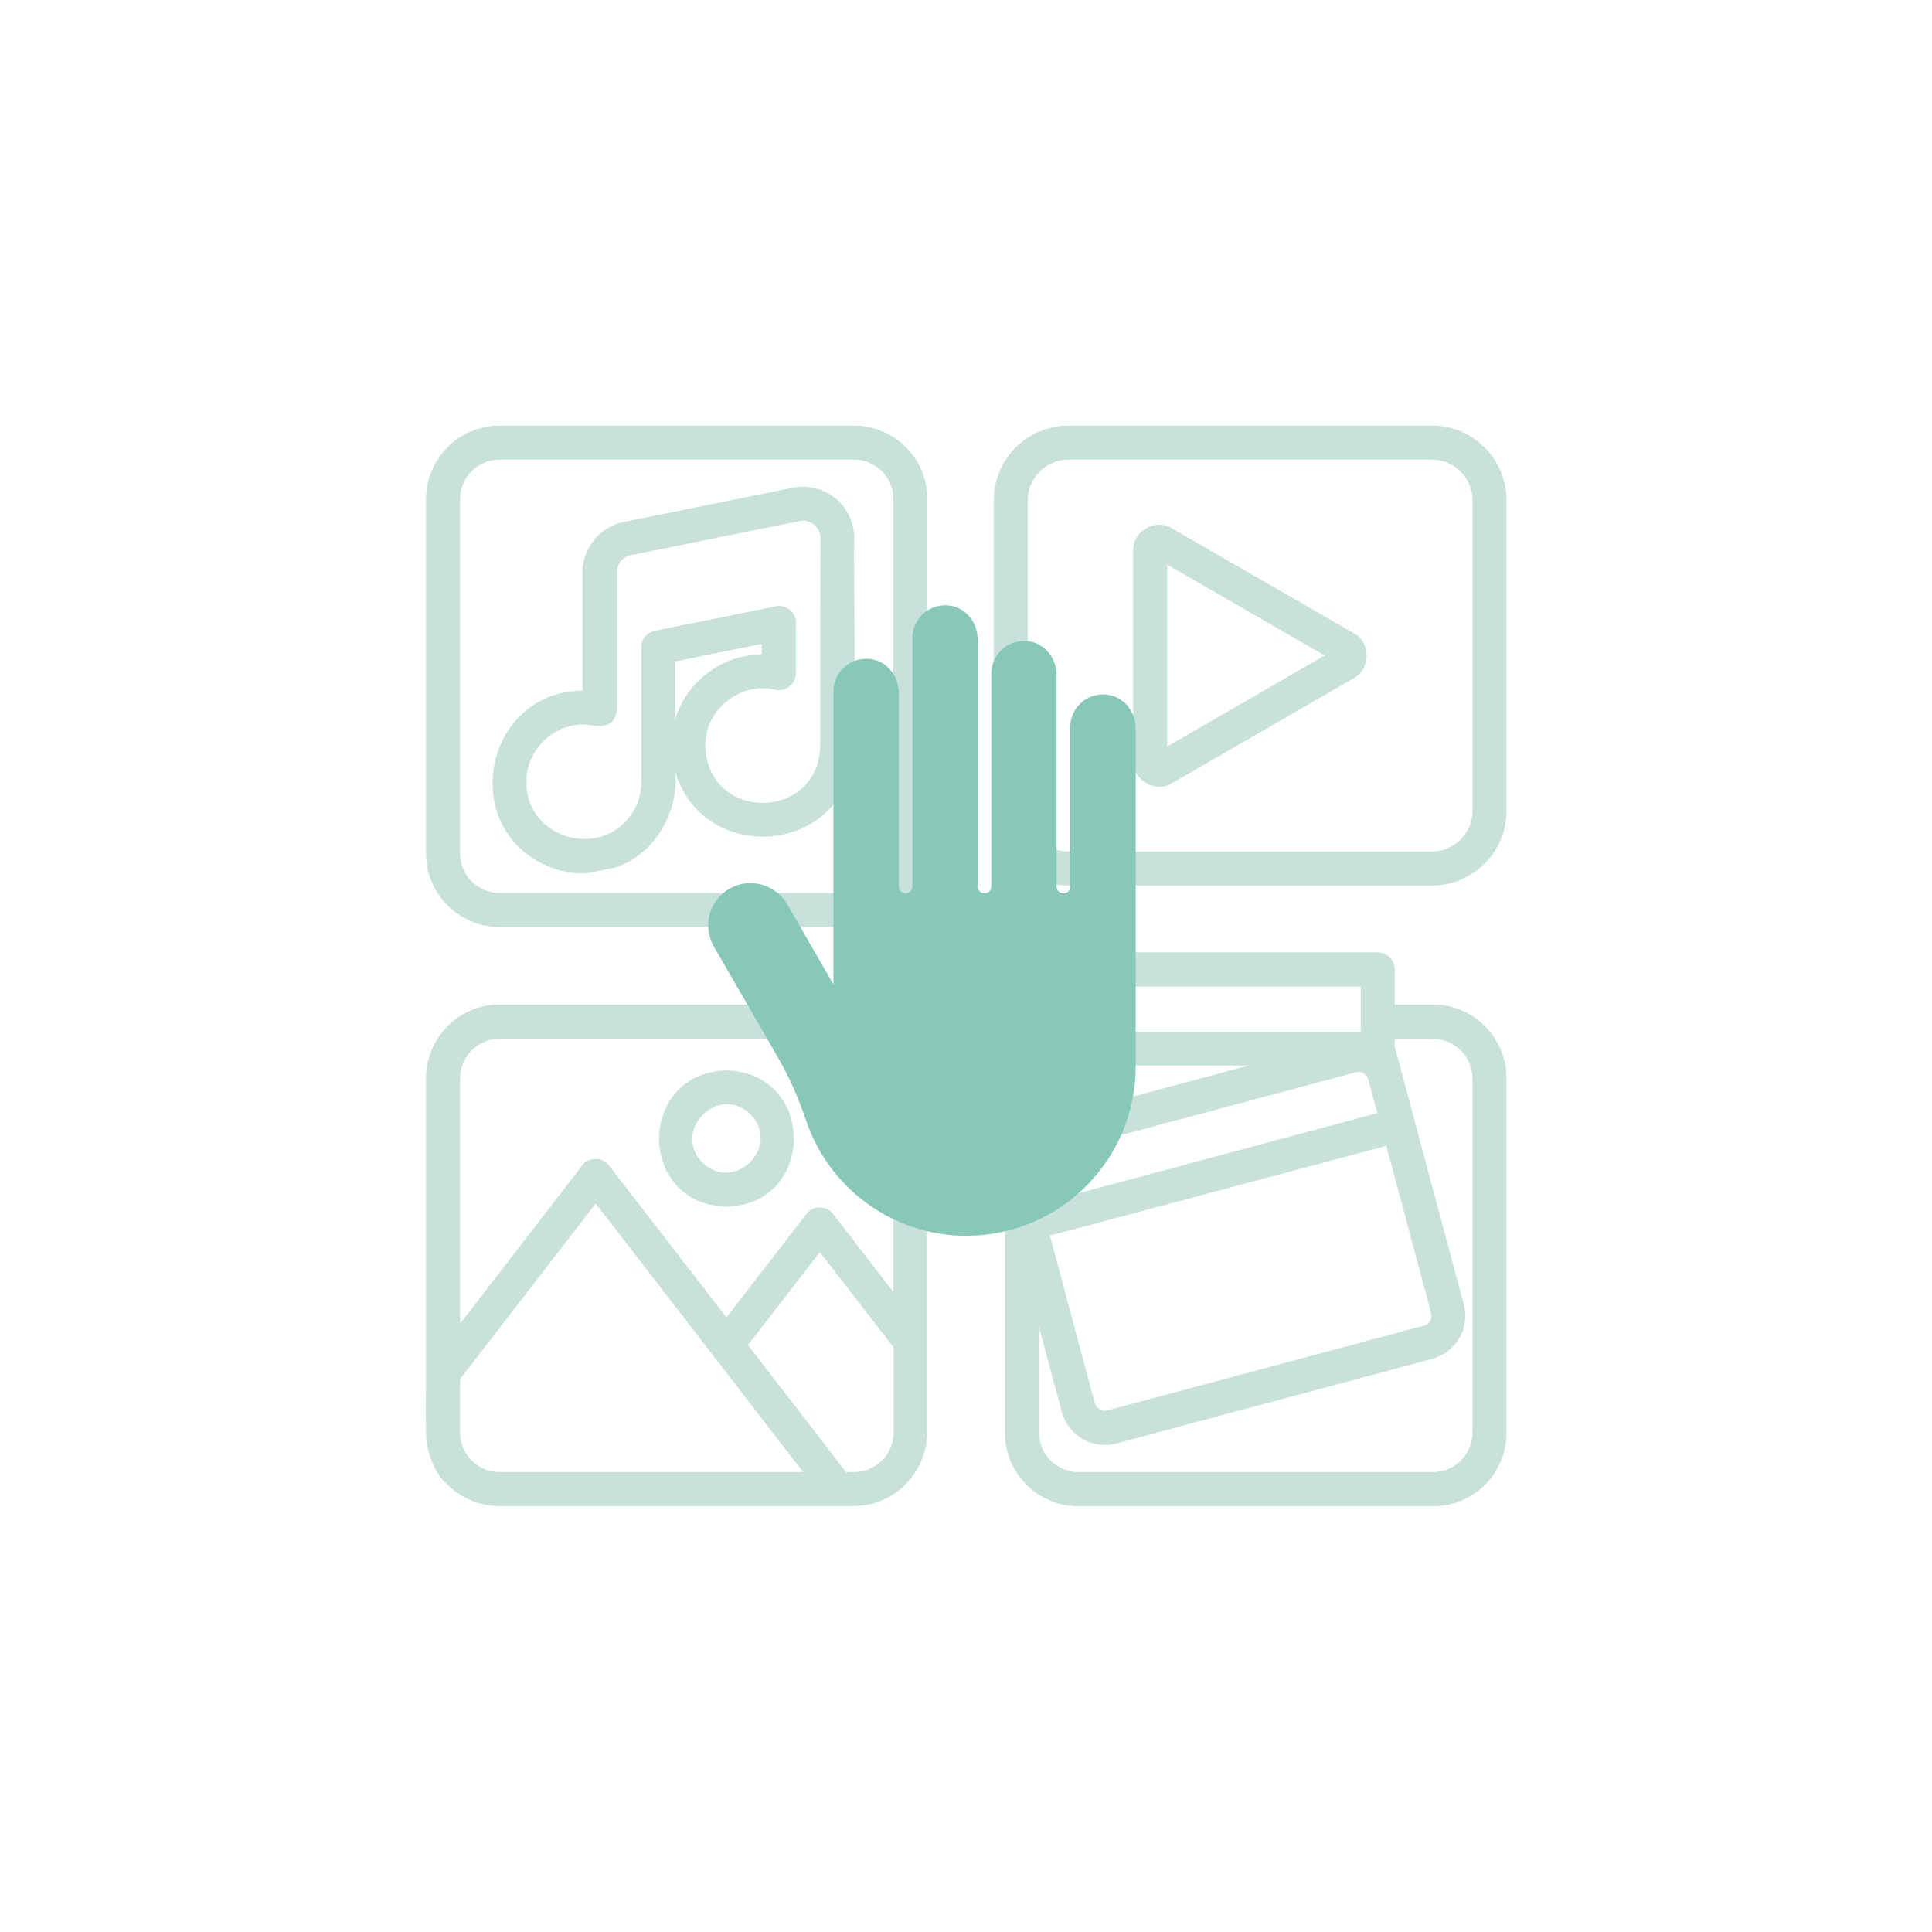 <svg xmlns="http://www.w3.org/2000/svg" xmlns:xlink="http://www.w3.org/1999/xlink" width="200" zoomAndPan="magnify" viewBox="0 0 150 150" height="200" preserveAspectRatio="xMidYMid meet" version="1.0"><defs><clipPath id="5be5470ec2"><path d="M 33 33.043 L 116.992 33.043 L 116.992 117 L 33 117 Z M 33 33.043 " clip-rule="nonzero"/></clipPath><clipPath id="dab3742cba"><path d="M 54.52 46.73 L 88.27 46.73 L 88.27 96 L 54.52 96 Z M 54.52 46.73 " clip-rule="nonzero"/></clipPath></defs><g clip-path="url(#5be5470ec2)"><path fill="#c8e2db" d="M 66.293 33.043 L 38.785 33.043 C 35.637 33.043 33.078 35.602 33.078 38.75 L 33.078 66.262 C 33.078 67.836 33.715 69.262 34.75 70.297 C 35.781 71.332 37.211 71.969 38.785 71.969 L 66.293 71.969 C 69.445 71.969 72.004 69.395 72.004 66.262 L 72.004 38.75 C 72.004 37.176 71.363 35.75 70.328 34.715 C 69.297 33.684 67.867 33.043 66.293 33.043 Z M 69.363 66.262 C 69.363 67.949 67.984 69.328 66.293 69.328 L 38.785 69.328 C 37.094 69.328 35.719 67.949 35.719 66.262 L 35.719 38.75 C 35.719 37.914 36.062 37.145 36.621 36.586 C 37.176 36.027 37.949 35.684 38.785 35.684 L 66.293 35.684 C 67.984 35.684 69.363 37.062 69.363 38.75 Z M 111.258 77.988 L 108.289 77.988 L 108.289 75.266 C 108.289 74.547 107.699 73.938 106.961 73.938 L 77.285 73.938 C 76.547 73.938 75.957 74.527 75.957 75.266 L 75.957 81.418 C 75.957 82.141 76.547 82.746 77.285 82.746 L 78.105 82.746 C 77.941 83.945 77.992 86.242 78.023 87.816 L 77.957 87.832 C 77.254 88.012 76.844 88.75 77.023 89.457 L 77.582 91.508 L 78.023 93.18 L 78.023 111.242 C 78.023 114.391 80.582 116.949 83.73 116.949 L 111.258 116.949 C 112.832 116.949 114.258 116.309 115.293 115.277 C 116.328 114.242 116.965 112.816 116.965 111.242 L 116.965 83.715 C 116.965 80.566 114.391 77.988 111.258 77.988 Z M 106.945 86.422 L 80.828 93.426 L 80.121 90.816 C 80.074 90.605 80.09 90.391 80.203 90.211 C 80.305 90.031 80.484 89.898 80.695 89.832 L 105.254 83.254 C 105.68 83.141 106.125 83.387 106.238 83.828 L 106.434 84.586 Z M 107.633 88.965 L 111.109 101.941 C 111.227 102.367 110.98 102.809 110.535 102.926 L 85.98 109.504 C 85.551 109.617 85.109 109.355 84.996 108.93 L 81.516 95.938 Z M 78.613 76.598 L 105.648 76.598 L 105.648 80.105 L 78.613 80.105 Z M 80.844 82.73 L 96.938 82.73 L 92.293 83.977 L 80.664 87.094 C 80.633 85.535 80.582 83.746 80.844 82.73 Z M 114.324 111.223 C 114.324 112.062 113.98 112.832 113.422 113.391 C 112.863 113.949 112.094 114.293 111.258 114.293 L 83.73 114.293 C 82.895 114.293 82.125 113.949 81.566 113.391 C 81.008 112.832 80.664 112.062 80.664 111.223 L 80.664 103.023 L 82.438 109.633 C 82.93 111.469 84.832 112.555 86.652 112.078 L 111.207 105.5 C 113.027 105.008 114.145 103.105 113.652 101.285 L 109.832 87.027 L 108.289 81.27 L 108.289 80.664 L 111.258 80.664 C 112.945 80.664 114.324 82.043 114.324 83.73 Z M 66.293 77.988 L 38.785 77.988 C 35.637 77.988 33.078 80.566 33.078 83.715 L 33.078 107.715 C 33.059 108.633 33.027 109.648 33.078 110.652 L 33.078 111.223 C 33.078 112.043 33.258 112.832 33.57 113.539 C 33.832 114.211 34.191 114.801 34.734 115.262 C 35.766 116.293 37.195 116.934 38.77 116.934 L 66.277 116.934 C 66.672 116.934 67.051 116.898 67.426 116.816 C 69.559 116.375 71.25 114.734 71.789 112.637 C 71.906 112.176 71.988 111.715 71.988 111.223 L 71.988 83.715 C 71.988 82.141 71.348 80.715 70.312 79.68 C 69.297 78.645 67.867 77.988 66.293 77.988 Z M 36.621 81.551 C 37.176 80.992 37.949 80.648 38.785 80.648 L 66.293 80.648 C 67.984 80.648 69.363 82.027 69.363 83.715 L 69.363 100.316 L 64.703 94.277 C 64.211 93.574 63.113 93.574 62.602 94.262 L 56.402 102.285 L 47.297 90.508 C 46.805 89.801 45.707 89.801 45.199 90.488 L 35.719 102.777 L 35.719 83.715 C 35.719 82.863 36.062 82.109 36.621 81.551 Z M 65.688 114.293 L 58.074 104.434 L 63.652 97.215 L 69.379 104.613 L 69.379 111.223 C 69.379 112.062 69.035 112.832 68.477 113.391 C 67.918 113.949 67.148 114.293 66.312 114.293 Z M 55.453 105.352 L 62.355 114.293 L 38.785 114.293 C 37.094 114.293 35.719 112.914 35.719 111.223 L 35.719 107.074 L 46.25 93.441 Z M 111.176 33.043 L 82.945 33.043 C 79.762 33.043 77.152 35.652 77.152 38.832 L 77.152 62.965 C 77.152 64.555 77.809 66.016 78.859 67.047 C 79.91 68.098 81.352 68.754 82.945 68.754 L 111.176 68.754 C 114.359 68.754 116.965 66.148 116.965 62.965 L 116.965 38.832 C 116.965 35.637 114.359 33.043 111.176 33.043 Z M 114.324 62.965 C 114.324 64.688 112.898 66.113 111.176 66.113 L 82.945 66.113 C 81.223 66.113 79.793 64.688 79.793 62.965 L 79.793 38.832 C 79.793 37.113 81.223 35.684 82.945 35.684 L 111.176 35.684 C 112.898 35.684 114.324 37.113 114.324 38.832 Z M 105.121 49.168 L 90.98 41.016 C 89.719 40.211 87.914 41.262 87.98 42.754 L 87.98 59.078 C 87.93 60.57 89.719 61.602 90.98 60.816 L 105.039 52.695 C 106.434 52.008 106.469 49.891 105.121 49.168 Z M 90.621 57.961 L 90.621 43.836 L 102.844 50.891 Z M 66.328 41.785 C 66.328 40.934 66.047 40.062 65.523 39.375 C 64.621 38.16 63.031 37.555 61.555 37.867 L 48.445 40.523 C 46.594 40.867 45.215 42.559 45.23 44.426 L 45.23 53.613 C 37.555 53.73 35.52 64.324 42.59 67.277 C 43.527 67.656 44.594 67.887 45.656 67.785 C 45.855 67.738 47.379 67.441 47.625 67.395 C 50.762 66.457 52.695 63.145 52.434 59.945 C 54.418 66.637 64.047 66.621 66.047 59.945 C 66.621 59.289 66.211 43.016 66.328 41.785 Z M 52.418 55.859 L 52.418 51.352 L 59.141 49.988 L 59.141 50.809 C 56.074 50.809 53.27 52.941 52.418 55.859 Z M 63.688 57.91 C 63.504 63.816 54.926 63.816 54.762 57.91 C 54.695 55.121 57.484 52.891 60.191 53.547 C 60.996 53.746 61.801 53.09 61.801 52.254 L 61.801 48.363 C 61.816 47.496 60.93 46.84 60.094 47.102 L 50.844 48.973 C 50.219 49.102 49.777 49.645 49.793 50.266 L 49.793 60.715 C 49.793 61.602 49.531 62.457 49.055 63.176 C 46.66 66.77 40.836 65.129 40.867 60.715 C 40.836 58.289 42.918 56.207 45.332 56.254 C 46.395 56.32 47.48 56.73 47.871 55.352 C 47.891 55.254 47.906 55.156 47.906 55.074 L 47.906 44.426 C 47.891 43.789 48.363 43.215 48.988 43.098 L 62.078 40.457 C 62.883 40.262 63.734 40.949 63.703 41.785 C 63.688 41.785 63.688 57.91 63.688 57.91 Z M 56.402 93.688 C 63.375 93.508 63.375 83.289 56.402 83.109 C 49.43 83.289 49.43 93.508 56.402 93.688 Z M 58.273 86.52 C 60.684 89.012 57.027 92.672 54.531 90.262 C 52.121 87.766 55.781 84.109 58.273 86.52 Z M 58.273 86.52 " fill-opacity="1" fill-rule="evenodd"/></g><g clip-path="url(#dab3742cba)"><path fill="#87c8b7" d="M 88.176 56.57 L 88.176 82.797 C 88.176 90.051 82.289 95.945 75.027 95.945 C 69.23 95.945 64.316 92.176 62.574 86.965 C 62.016 85.293 61.301 83.668 60.422 82.141 L 55.43 73.496 C 54.52 71.93 55.055 69.914 56.621 69.004 C 58.199 68.094 60.207 68.641 61.117 70.207 L 64.707 76.422 L 64.707 53.684 C 64.707 52.137 66.098 50.902 67.715 51.188 C 68.938 51.402 69.781 52.555 69.781 53.801 L 69.781 68.828 C 69.781 69.121 70.016 69.355 70.309 69.355 C 70.602 69.355 70.836 69.121 70.836 68.828 L 70.836 49.531 C 70.836 47.984 72.227 46.75 73.844 47.035 C 75.066 47.25 75.906 48.406 75.906 49.648 L 75.906 68.828 C 75.906 69.121 76.145 69.355 76.438 69.355 C 76.73 69.355 76.965 69.121 76.965 68.828 L 76.965 52.301 C 76.965 50.754 78.355 49.523 79.969 49.805 C 81.195 50.02 82.035 51.176 82.035 52.418 L 82.035 68.836 C 82.035 69.129 82.27 69.363 82.566 69.363 C 82.859 69.363 83.094 69.129 83.094 68.836 L 83.094 56.453 C 83.094 54.906 84.484 53.672 86.098 53.957 C 87.332 54.172 88.176 55.316 88.176 56.57 Z M 88.176 56.57 " fill-opacity="1" fill-rule="nonzero"/></g></svg>